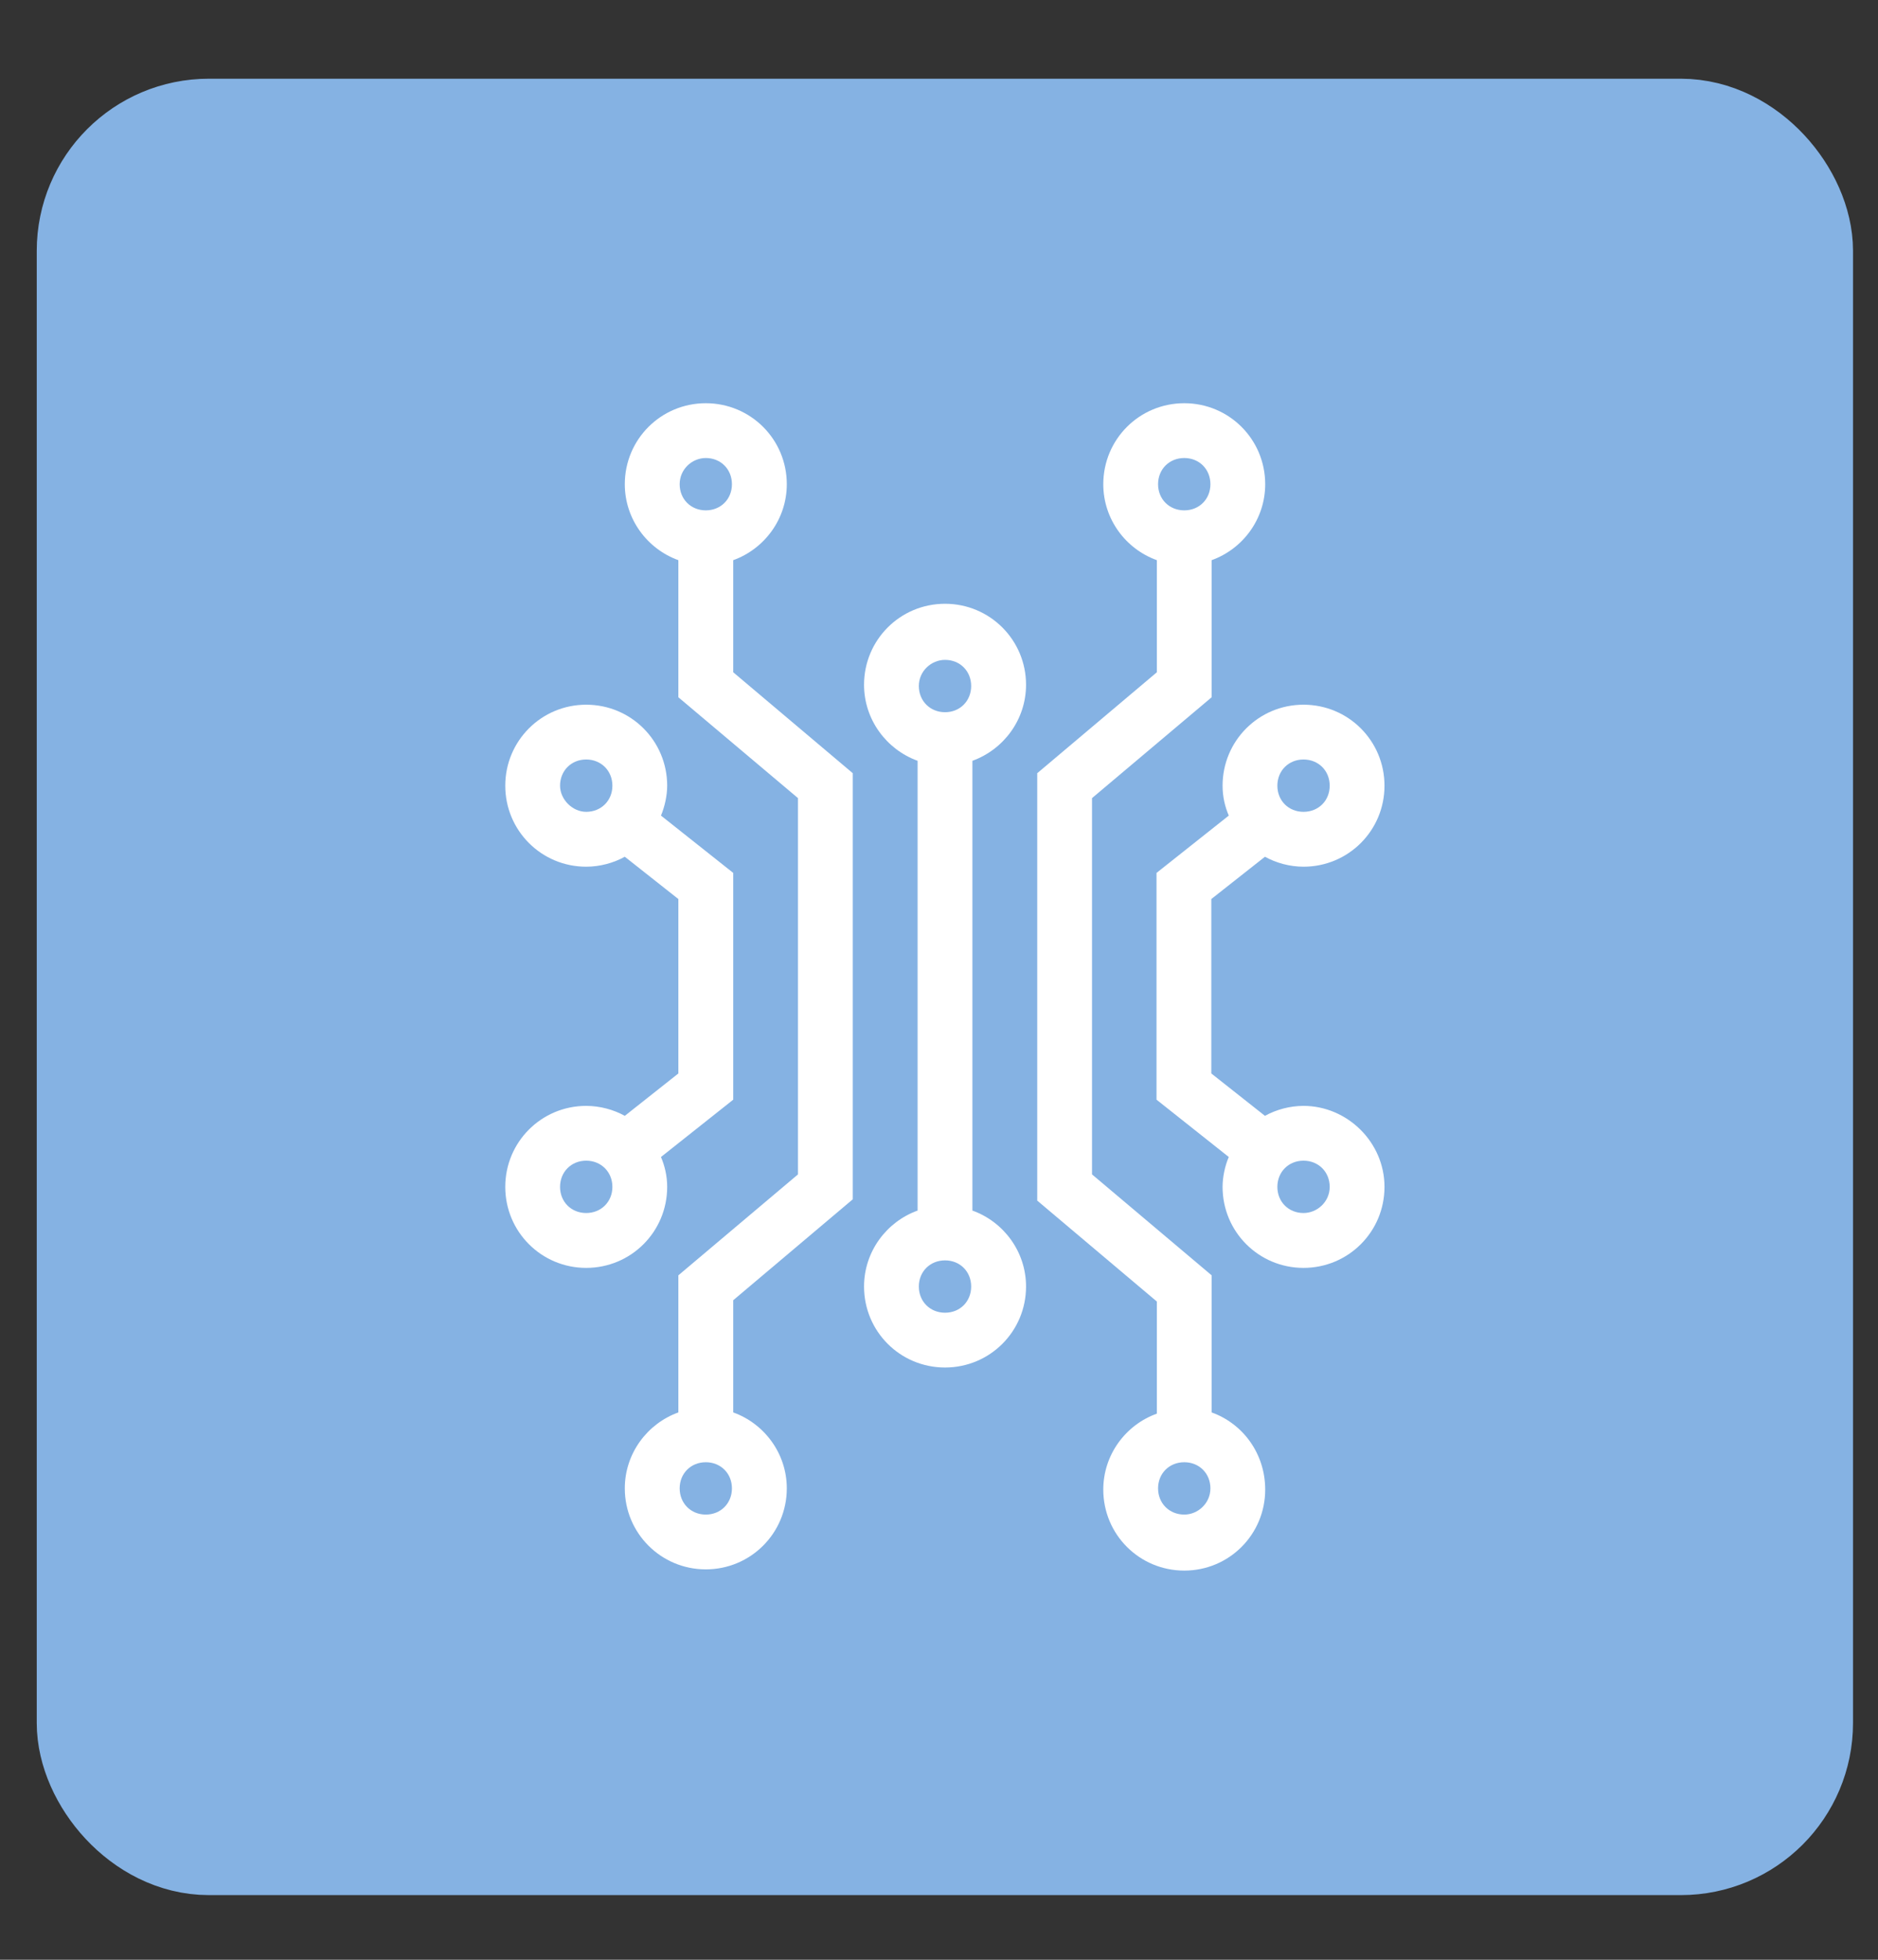 <svg width="23" height="24" viewBox="0 0 23 24" fill="none" xmlns="http://www.w3.org/2000/svg">
<rect x="0" y="0" width="23" height="24" fill="#333333" stroke="none"/>
<rect x="1.25" y="1.764" width="20.644" height="20.644" rx="1.308" fill="#85B2E3" stroke="#85B2E3" stroke-width="1.6"/>
<path d="M8.98 6.86C9.361 6.723 9.636 6.357 9.636 5.93C9.636 5.38 9.193 4.938 8.644 4.938C8.095 4.938 7.652 5.38 7.652 5.93C7.652 6.357 7.927 6.723 8.308 6.86V8.539L9.773 9.774V14.382L8.308 15.618V17.297C7.927 17.434 7.652 17.8 7.652 18.227C7.652 18.776 8.095 19.219 8.644 19.219C9.193 19.219 9.636 18.776 9.636 18.227C9.636 17.8 9.361 17.434 8.98 17.297V15.923L10.444 14.687V9.469L8.98 8.233V6.86ZM8.644 18.548C8.461 18.548 8.324 18.41 8.324 18.227C8.324 18.044 8.461 17.907 8.644 17.907C8.827 17.907 8.964 18.044 8.964 18.227C8.964 18.41 8.827 18.548 8.644 18.548ZM8.644 5.609C8.827 5.609 8.964 5.746 8.964 5.93C8.964 6.113 8.827 6.25 8.644 6.25C8.461 6.25 8.324 6.113 8.324 5.93C8.324 5.746 8.476 5.609 8.644 5.609Z" fill="white"/>
<path d="M14.839 17.297V15.618L13.374 14.382V9.774L14.839 8.539V6.86C15.221 6.723 15.495 6.357 15.495 5.93C15.495 5.38 15.053 4.938 14.504 4.938C13.954 4.938 13.512 5.38 13.512 5.93C13.512 6.357 13.786 6.723 14.168 6.86V8.233L12.703 9.469V14.703L14.168 15.939V17.312C13.786 17.449 13.512 17.815 13.512 18.242C13.512 18.792 13.954 19.234 14.504 19.234C15.053 19.234 15.495 18.792 15.495 18.242C15.495 17.8 15.221 17.434 14.839 17.297ZM14.504 5.609C14.687 5.609 14.824 5.746 14.824 5.93C14.824 6.113 14.687 6.25 14.504 6.25C14.32 6.25 14.183 6.113 14.183 5.93C14.183 5.746 14.32 5.609 14.504 5.609ZM14.504 18.548C14.32 18.548 14.183 18.41 14.183 18.227C14.183 18.044 14.32 17.907 14.504 17.907C14.687 17.907 14.824 18.044 14.824 18.227C14.824 18.41 14.671 18.548 14.504 18.548Z" fill="white"/>
<path d="M15.964 13.543C15.797 13.543 15.629 13.589 15.492 13.665L14.835 13.146V11.01L15.492 10.492C15.629 10.568 15.797 10.614 15.964 10.614C16.514 10.614 16.956 10.171 16.956 9.622C16.956 9.073 16.514 8.63 15.964 8.63C15.415 8.63 14.973 9.073 14.973 9.622C14.973 9.759 15.003 9.881 15.049 9.988L14.164 10.69V13.467L15.049 14.169C15.003 14.275 14.973 14.413 14.973 14.535C14.973 15.084 15.415 15.527 15.964 15.527C16.514 15.527 16.956 15.084 16.956 14.535C16.956 13.986 16.498 13.543 15.964 13.543ZM15.964 9.301C16.148 9.301 16.285 9.439 16.285 9.622C16.285 9.805 16.148 9.942 15.964 9.942C15.781 9.942 15.644 9.805 15.644 9.622C15.644 9.439 15.781 9.301 15.964 9.301ZM15.964 14.855C15.781 14.855 15.644 14.718 15.644 14.535C15.644 14.352 15.781 14.214 15.964 14.214C16.148 14.214 16.285 14.352 16.285 14.535C16.285 14.718 16.132 14.855 15.964 14.855Z" fill="white"/>
<path d="M8.171 14.535C8.171 14.398 8.14 14.275 8.095 14.169L8.98 13.467V10.69L8.095 9.988C8.14 9.881 8.171 9.744 8.171 9.622C8.171 9.073 7.729 8.63 7.179 8.63C6.63 8.63 6.188 9.073 6.188 9.622C6.188 10.171 6.63 10.614 7.179 10.614C7.347 10.614 7.515 10.568 7.652 10.492L8.308 11.01V13.146L7.652 13.665C7.515 13.589 7.347 13.543 7.179 13.543C6.63 13.543 6.188 13.986 6.188 14.535C6.188 15.084 6.63 15.527 7.179 15.527C7.729 15.527 8.171 15.084 8.171 14.535ZM6.859 9.622C6.859 9.439 6.996 9.301 7.179 9.301C7.362 9.301 7.5 9.439 7.5 9.622C7.5 9.805 7.362 9.942 7.179 9.942C7.011 9.942 6.859 9.79 6.859 9.622ZM7.179 14.855C6.996 14.855 6.859 14.718 6.859 14.535C6.859 14.352 6.996 14.214 7.179 14.214C7.362 14.214 7.5 14.352 7.5 14.535C7.5 14.718 7.362 14.855 7.179 14.855Z" fill="white"/>
<path d="M12.566 8.386C12.566 7.837 12.123 7.394 11.574 7.394C11.024 7.394 10.582 7.837 10.582 8.386C10.582 8.813 10.857 9.179 11.238 9.317V14.825C10.857 14.962 10.582 15.328 10.582 15.755C10.582 16.305 11.024 16.747 11.574 16.747C12.123 16.747 12.566 16.305 12.566 15.755C12.566 15.328 12.291 14.962 11.909 14.825V9.317C12.291 9.179 12.566 8.813 12.566 8.386ZM11.574 8.081C11.757 8.081 11.894 8.218 11.894 8.401C11.894 8.584 11.757 8.722 11.574 8.722C11.391 8.722 11.253 8.584 11.253 8.401C11.253 8.218 11.406 8.081 11.574 8.081ZM11.574 16.076C11.391 16.076 11.253 15.939 11.253 15.755C11.253 15.572 11.391 15.435 11.574 15.435C11.757 15.435 11.894 15.572 11.894 15.755C11.894 15.939 11.757 16.076 11.574 16.076Z" fill="white"/>
</svg>
